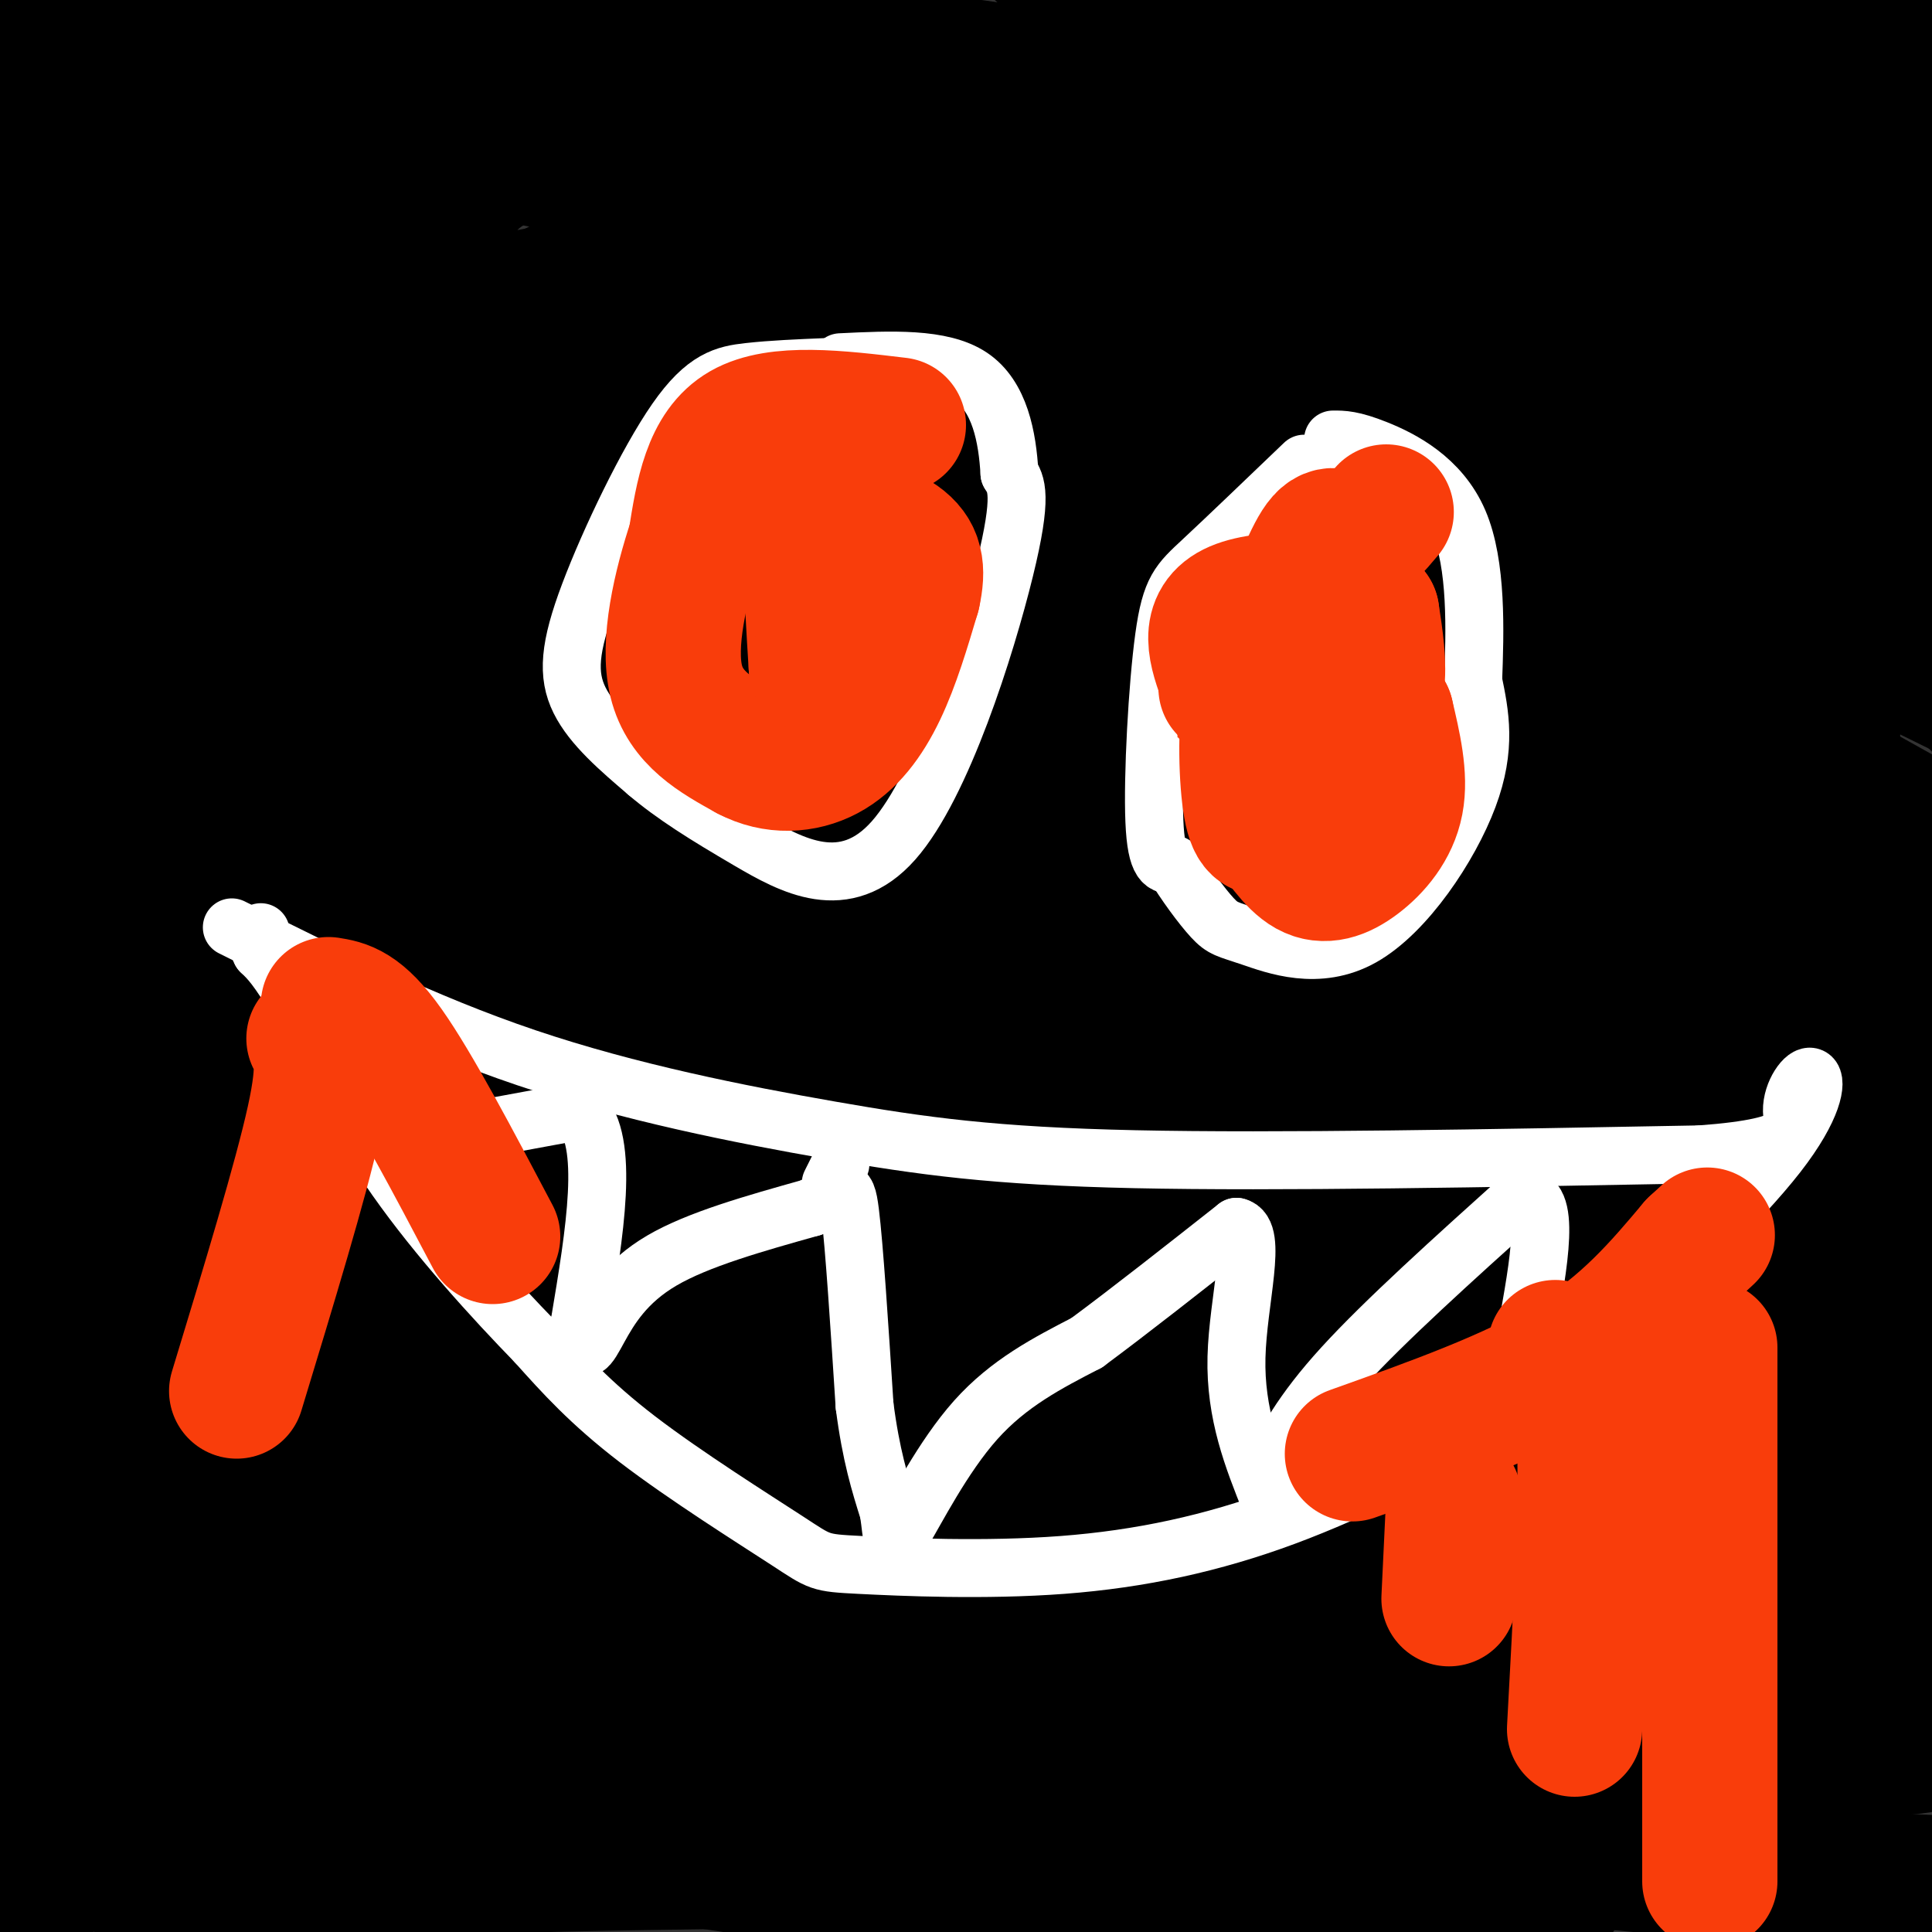 <svg viewBox='0 0 400 400' version='1.1' xmlns='http://www.w3.org/2000/svg' xmlns:xlink='http://www.w3.org/1999/xlink'><rect x="0" y="0" width="400" height="400" fill="#333333" stroke="none"/><g fill='none' stroke='#000000' stroke-width='6' stroke-linecap='round' stroke-linejoin='round'><path d='M237,124c-7.577,0.732 -15.155,1.464 -21,8c-5.845,6.536 -9.958,18.875 -27,17c-17.042,-1.875 -47.012,-17.964 -2,8c45.012,25.964 165.006,93.982 285,162'/><path d='M385,70c-6.441,-6.652 -12.882,-13.303 -25,-23c-12.118,-9.697 -29.915,-22.439 -44,-27c-14.085,-4.561 -24.460,-0.941 -38,-8c-13.540,-7.059 -30.246,-24.795 -37,2c-6.754,26.795 -3.557,98.123 2,169c5.557,70.877 13.473,141.305 21,173c7.527,31.695 14.666,24.659 -15,-1c-29.666,-25.659 -96.137,-69.939 -130,-91c-33.863,-21.061 -35.117,-18.901 -56,-24c-20.883,-5.099 -61.395,-17.457 -27,-5c34.395,12.457 143.698,49.728 253,87'/><path d='M289,322c80.833,28.333 156.417,55.667 232,83'/><path d='M195,141c0.000,0.000 -238.000,-110.000 -238,-110'/><path d='M6,7c37.295,19.507 74.590,39.014 132,72c57.410,32.986 134.935,79.450 170,101c35.065,21.550 27.671,18.187 36,28c8.329,9.813 32.380,32.804 53,50c20.620,17.196 37.810,28.598 55,40'/><path d='M342,317c-42.631,-7.571 -85.262,-15.143 -108,-21c-22.738,-5.857 -25.583,-10.000 -41,-14c-15.417,-4.000 -43.405,-7.857 -87,-21c-43.595,-13.143 -102.798,-35.571 -162,-58'/><path d='M65,206c60.802,14.267 121.603,28.534 162,35c40.397,6.466 60.389,5.131 75,7c14.611,1.869 23.840,6.940 31,0c7.160,-6.940 12.252,-25.893 14,-35c1.748,-9.107 0.151,-8.370 0,-11c-0.151,-2.630 1.145,-8.627 -7,-16c-8.145,-7.373 -25.730,-16.120 -39,-21c-13.270,-4.880 -22.227,-5.891 -33,-9c-10.773,-3.109 -23.364,-8.317 -75,-11c-51.636,-2.683 -142.318,-2.842 -233,-3'/><path d='M168,366c0.000,0.000 330.000,-115.000 330,-115'/><path d='M12,145c39.667,52.333 79.333,104.667 116,146c36.667,41.333 70.333,71.667 90,95c19.667,23.333 25.333,39.667 31,56'/><path d='M233,377c-2.822,-36.467 -5.644,-72.933 -7,-123c-1.356,-50.067 -1.244,-113.733 1,-163c2.244,-49.267 6.622,-84.133 11,-119'/><path d='M259,5c12.947,53.386 25.895,106.772 33,144c7.105,37.228 8.368,58.298 9,88c0.632,29.702 0.632,68.035 0,87c-0.632,18.965 -1.895,18.561 -17,28c-15.105,9.439 -44.053,28.719 -73,48'/><path d='M395,360c-15.792,-64.292 -31.583,-128.583 -41,-161c-9.417,-32.417 -12.458,-32.958 -28,-58c-15.542,-25.042 -43.583,-74.583 -68,-107c-24.417,-32.417 -45.208,-47.708 -66,-63'/><path d='M127,4c0.778,32.711 1.556,65.422 0,78c-1.556,12.578 -5.444,5.022 5,57c10.444,51.978 35.222,163.489 60,275'/><path d='M86,358c-26.750,-41.750 -53.500,-83.500 -78,-124c-24.500,-40.500 -46.750,-79.750 -69,-119'/><path d='M29,133c73.286,59.917 146.571,119.833 195,157c48.429,37.167 72.000,51.583 93,64c21.000,12.417 39.429,22.833 53,28c13.571,5.167 22.286,5.083 31,5'/><path d='M363,324c-16.297,-14.935 -32.593,-29.869 -46,-45c-13.407,-15.131 -23.923,-30.458 -76,-58c-52.077,-27.542 -145.713,-67.300 -189,-86c-43.287,-18.700 -36.225,-16.343 -44,-17c-7.775,-0.657 -30.388,-4.329 -53,-8'/><path d='M78,127c64.951,0.700 129.902,1.400 171,0c41.098,-1.400 58.344,-4.900 70,-9c11.656,-4.100 17.722,-8.801 20,-10c2.278,-1.199 0.767,1.104 15,-19c14.233,-20.104 44.210,-62.613 24,-79c-20.210,-16.387 -90.607,-6.650 -135,0c-44.393,6.650 -62.782,10.213 -84,18c-21.218,7.787 -45.265,19.799 -64,30c-18.735,10.201 -32.160,18.593 -44,28c-11.840,9.407 -22.097,19.831 -32,32c-9.903,12.169 -19.451,26.085 -29,40'/><path d='M169,348c-0.911,-49.733 -1.822,-99.467 0,-133c1.822,-33.533 6.378,-50.867 22,-100c15.622,-49.133 42.311,-130.067 69,-211'/><path d='M293,111c-17.689,87.800 -35.378,175.600 -49,223c-13.622,47.400 -23.178,54.400 -33,61c-9.822,6.600 -19.911,12.800 -30,19'/><path d='M19,382c32.833,-0.583 65.667,-1.167 93,3c27.333,4.167 49.167,13.083 71,22'/><path d='M139,371c1.500,-1.083 3.000,-2.167 -24,-28c-27.000,-25.833 -82.500,-76.417 -138,-127'/><path d='M35,177c28.089,4.686 56.179,9.372 64,14c7.821,4.628 -4.625,9.199 -12,18c-7.375,8.801 -9.678,21.831 -14,41c-4.322,19.169 -10.663,44.477 -15,74c-4.337,29.523 -6.668,63.262 -9,97'/><path d='M129,381c33.500,-22.917 67.000,-45.833 120,-85c53.000,-39.167 125.500,-94.583 198,-150'/><path d='M268,12c-96.227,-0.374 -192.455,-0.747 -228,0c-35.545,0.747 -10.408,2.616 -2,4c8.408,1.384 0.087,2.285 2,7c1.913,4.715 14.059,13.245 24,22c9.941,8.755 17.678,17.735 44,55c26.322,37.265 71.231,102.813 95,134c23.769,31.187 26.399,28.012 44,51c17.601,22.988 50.172,72.139 70,100c19.828,27.861 26.914,34.430 34,41'/><path d='M316,124c-17.583,-24.667 -35.167,-49.333 -58,-90c-22.833,-40.667 -50.917,-97.333 -79,-154'/><path d='M193,103c38.972,59.832 77.943,119.664 106,160c28.057,40.336 45.199,61.176 53,72c7.801,10.824 6.262,11.632 7,13c0.738,1.368 3.753,3.295 -4,3c-7.753,-0.295 -26.274,-2.811 -32,0c-5.726,2.811 1.343,10.949 -60,-19c-61.343,-29.949 -191.098,-97.985 -252,-131c-60.902,-33.015 -52.951,-31.007 -45,-29'/><path d='M18,131c55.133,18.156 110.267,36.311 163,48c52.733,11.689 103.067,16.911 140,20c36.933,3.089 60.467,4.044 84,5'/><path d='M380,149c-17.000,-7.333 -34.000,-14.667 -82,-42c-48.000,-27.333 -127.000,-74.667 -206,-122'/><path d='M158,18c40.750,35.833 81.500,71.667 122,101c40.500,29.333 80.750,52.167 121,75'/><path d='M340,81c-35.333,-19.917 -70.667,-39.833 -93,-54c-22.333,-14.167 -31.667,-22.583 -41,-31'/><path d='M209,9c21.800,10.136 43.601,20.271 59,27c15.399,6.729 24.397,10.050 48,14c23.603,3.950 61.812,8.528 75,11c13.188,2.472 1.354,2.839 5,5c3.646,2.161 22.773,6.118 -19,8c-41.773,1.882 -144.444,1.690 -226,5c-81.556,3.310 -141.996,10.122 -137,12c4.996,1.878 75.427,-1.178 120,3c44.573,4.178 63.286,15.589 82,27'/><path d='M216,121c36.726,13.619 87.542,34.167 119,50c31.458,15.833 43.560,26.952 54,38c10.440,11.048 19.220,22.024 28,33'/></g>
<g fill='none' stroke='#000000' stroke-width='28' stroke-linecap='round' stroke-linejoin='round'><path d='M134,114c21.277,26.669 42.553,53.339 87,92c44.447,38.661 112.064,89.314 128,107c15.936,17.686 -19.809,2.407 -36,-4c-16.191,-6.407 -12.828,-3.941 -31,-13c-18.172,-9.059 -57.880,-29.643 -91,-51c-33.120,-21.357 -59.651,-43.488 -79,-63c-19.349,-19.512 -31.516,-36.405 -38,-46c-6.484,-9.595 -7.284,-11.891 -10,-19c-2.716,-7.109 -7.347,-19.031 -6,-24c1.347,-4.969 8.674,-2.984 16,-1'/><path d='M74,92c6.915,0.449 16.201,2.073 16,1c-0.201,-1.073 -9.889,-4.841 22,8c31.889,12.841 105.356,42.292 138,56c32.644,13.708 24.466,11.672 23,12c-1.466,0.328 3.781,3.018 7,6c3.219,2.982 4.409,6.254 1,8c-3.409,1.746 -11.418,1.965 -24,0c-12.582,-1.965 -29.739,-6.115 -49,-12c-19.261,-5.885 -40.627,-13.505 -84,-52c-43.373,-38.495 -108.754,-107.864 -109,-111c-0.246,-3.136 64.644,59.961 113,103c48.356,43.039 80.178,66.019 112,89'/><path d='M240,200c44.426,34.991 99.491,77.967 115,93c15.509,15.033 -8.537,2.121 -33,-14c-24.463,-16.121 -49.342,-35.451 -102,-87c-52.658,-51.549 -133.093,-135.318 -158,-160c-24.907,-24.682 5.716,9.725 21,27c15.284,17.275 15.230,17.420 57,53c41.770,35.580 125.363,106.594 168,144c42.637,37.406 44.319,41.203 46,45'/><path d='M354,301c12.140,10.911 19.490,15.688 12,14c-7.490,-1.688 -29.819,-9.842 -41,-14c-11.181,-4.158 -11.213,-4.319 -32,-19c-20.787,-14.681 -62.329,-43.883 -101,-77c-38.671,-33.117 -74.473,-70.150 -100,-101c-25.527,-30.850 -40.781,-55.516 -52,-66c-11.219,-10.484 -18.405,-6.784 60,60c78.405,66.784 242.401,196.653 291,239c48.599,42.347 -18.201,-2.826 -85,-48'/><path d='M306,289c-46.298,-29.060 -119.542,-77.708 -164,-109c-44.458,-31.292 -60.131,-45.226 -82,-68c-21.869,-22.774 -49.935,-54.387 -78,-86'/><path d='M3,43c149.147,115.173 298.295,230.345 345,268c46.705,37.655 -9.032,-2.209 -49,-32c-39.968,-29.791 -64.167,-49.511 -96,-82c-31.833,-32.489 -71.301,-77.747 -93,-103c-21.699,-25.253 -25.628,-30.501 -34,-44c-8.372,-13.499 -21.186,-35.250 -34,-57'/><path d='M89,7c71.317,56.796 142.633,113.591 196,160c53.367,46.409 88.783,82.430 101,96c12.217,13.570 1.233,4.689 -21,-13c-22.233,-17.689 -55.717,-44.185 -79,-64c-23.283,-19.815 -36.367,-32.947 -60,-59c-23.633,-26.053 -57.817,-65.026 -92,-104'/><path d='M133,3c77.509,59.841 155.018,119.681 177,133c21.982,13.319 -11.561,-19.884 -27,-35c-15.439,-15.116 -12.772,-12.147 -25,-23c-12.228,-10.853 -39.351,-35.530 -68,-58c-28.649,-22.470 -58.825,-42.735 -89,-63'/><path d='M261,109c20.333,6.333 40.667,12.667 67,25c26.333,12.333 58.667,30.667 91,49'/><path d='M363,138c-23.213,-12.547 -46.426,-25.093 -86,-43c-39.574,-17.907 -95.508,-41.173 -132,-53c-36.492,-11.827 -53.542,-12.213 -71,-12c-17.458,0.213 -35.324,1.027 -42,0c-6.676,-1.027 -2.160,-3.894 3,-7c5.160,-3.106 10.966,-6.452 16,-9c5.034,-2.548 9.295,-4.300 31,-7c21.705,-2.700 60.852,-6.350 100,-10'/><path d='M50,48c-15.833,10.750 -31.667,21.500 -50,36c-18.333,14.500 -39.167,32.750 -60,51'/><path d='M66,155c90.583,6.750 181.167,13.500 241,19c59.833,5.500 88.917,9.750 118,14'/><path d='M391,136c-33.489,-5.933 -66.978,-11.867 -114,-18c-47.022,-6.133 -107.578,-12.467 -158,-15c-50.422,-2.533 -90.711,-1.267 -131,0'/><path d='M40,98c5.635,0.051 11.270,0.102 13,21c1.730,20.898 -0.443,62.643 0,78c0.443,15.357 3.504,4.327 -6,12c-9.504,7.673 -31.573,34.049 -44,51c-12.427,16.951 -15.214,24.475 -18,32'/><path d='M18,123c1.914,-7.361 3.828,-14.721 8,-24c4.172,-9.279 10.603,-20.476 15,-26c4.397,-5.524 6.760,-5.377 9,-5c2.240,0.377 4.356,0.982 7,2c2.644,1.018 5.817,2.450 15,16c9.183,13.550 24.375,39.218 34,61c9.625,21.782 13.682,39.679 17,53c3.318,13.321 5.896,22.067 7,51c1.104,28.933 0.732,78.054 -2,99c-2.732,20.946 -7.825,13.718 -25,12c-17.175,-1.718 -46.432,2.076 -62,2c-15.568,-0.076 -17.448,-4.022 -24,-11c-6.552,-6.978 -17.776,-16.989 -29,-27'/><path d='M17,287c9.466,-2.019 18.931,-4.038 45,-5c26.069,-0.962 68.740,-0.866 115,0c46.260,0.866 96.108,2.502 129,6c32.892,3.498 48.826,8.856 66,12c17.174,3.144 35.587,4.072 54,5'/><path d='M393,302c1.542,7.452 3.083,14.904 -41,0c-44.083,-14.904 -133.792,-52.162 -170,-66c-36.208,-13.838 -18.915,-4.254 -14,0c4.915,4.254 -2.549,3.178 -8,4c-5.451,0.822 -8.890,3.541 -11,16c-2.110,12.459 -2.891,34.659 -2,45c0.891,10.341 3.454,8.825 12,15c8.546,6.175 23.074,20.041 36,29c12.926,8.959 24.248,13.010 35,17c10.752,3.990 20.933,7.921 37,12c16.067,4.079 38.019,8.308 62,11c23.981,2.692 49.990,3.846 76,5'/><path d='M393,291c-59.368,-20.990 -118.736,-41.980 -186,-56c-67.264,-14.020 -142.423,-21.070 -158,-24c-15.577,-2.930 28.427,-1.739 50,-1c21.573,0.739 20.715,1.025 36,6c15.285,4.975 46.715,14.640 66,23c19.285,8.360 26.427,15.416 29,20c2.573,4.584 0.577,6.696 0,9c-0.577,2.304 0.264,4.801 -21,13c-21.264,8.199 -64.632,22.099 -108,36'/><path d='M101,317c-24.277,7.081 -30.969,6.785 -42,7c-11.031,0.215 -26.399,0.942 -34,-1c-7.601,-1.942 -7.433,-6.551 -9,-17c-1.567,-10.449 -4.868,-26.737 -7,-52c-2.132,-25.263 -3.096,-59.501 0,-85c3.096,-25.499 10.253,-42.257 15,-66c4.747,-23.743 7.086,-54.469 8,-14c0.914,40.469 0.404,152.134 1,213c0.596,60.866 2.298,70.933 4,81'/><path d='M37,383c0.398,15.457 -0.607,13.600 -1,12c-0.393,-1.600 -0.175,-2.941 -1,-4c-0.825,-1.059 -2.693,-1.834 10,-6c12.693,-4.166 39.946,-11.721 66,-18c26.054,-6.279 50.908,-11.281 89,-16c38.092,-4.719 89.421,-9.156 116,-13c26.579,-3.844 28.407,-7.094 27,-9c-1.407,-1.906 -6.048,-2.469 -5,-4c1.048,-1.531 7.786,-4.029 -38,-5c-45.786,-0.971 -144.096,-0.415 -189,-1c-44.904,-0.585 -36.401,-2.310 -45,-6c-8.599,-3.690 -34.299,-9.345 -60,-15'/><path d='M6,298c-15.000,-5.667 -22.500,-12.333 -30,-19'/><path d='M5,270c62.835,-0.335 125.670,-0.670 159,-1c33.330,-0.330 37.156,-0.655 58,5c20.844,5.655 58.707,17.290 85,27c26.293,9.710 41.014,17.496 51,23c9.986,5.504 15.235,8.726 19,14c3.765,5.274 6.045,12.600 13,17c6.955,4.400 18.584,5.875 1,7c-17.584,1.125 -64.380,1.900 -84,2c-19.620,0.100 -12.062,-0.475 -29,-8c-16.938,-7.525 -58.372,-22.002 -90,-42c-31.628,-19.998 -53.450,-45.519 -69,-66c-15.550,-20.481 -24.828,-35.923 -34,-66c-9.172,-30.077 -18.239,-74.790 -22,-88c-3.761,-13.210 -2.218,5.083 0,19c2.218,13.917 5.109,23.459 8,33'/><path d='M71,146c8.512,28.274 25.792,82.458 40,121c14.208,38.542 25.345,61.440 38,84c12.655,22.560 26.827,44.780 41,67'/><path d='M52,399c0.000,0.000 -84.000,-37.000 -84,-37'/><path d='M40,344c95.988,-0.167 191.976,-0.333 242,-1c50.024,-0.667 54.083,-1.833 65,-4c10.917,-2.167 28.690,-5.333 39,-10c10.310,-4.667 13.155,-10.833 16,-17'/><path d='M331,198c10.000,-16.167 20.000,-32.333 32,-49c12.000,-16.667 26.000,-33.833 40,-51'/><path d='M373,14c0.000,0.000 -118.000,-43.000 -118,-43'/><path d='M339,14c0.000,0.000 94.000,45.000 94,45'/><path d='M362,81c-26.584,-9.115 -53.168,-18.229 -67,-25c-13.832,-6.771 -14.914,-11.198 -15,-14c-0.086,-2.802 0.822,-3.978 0,-5c-0.822,-1.022 -3.375,-1.891 4,-4c7.375,-2.109 24.679,-5.460 49,-8c24.321,-2.540 55.661,-4.270 87,-6'/><path d='M366,32c-47.919,4.224 -95.839,8.448 -117,12c-21.161,3.552 -15.565,6.432 -14,13c1.565,6.568 -0.903,16.824 0,27c0.903,10.176 5.176,20.271 12,31c6.824,10.729 16.200,22.092 26,33c9.800,10.908 20.023,21.360 35,32c14.977,10.640 34.708,21.469 47,26c12.292,4.531 17.146,2.766 22,1'/><path d='M365,52c-2.173,-2.673 -4.346,-5.346 -13,-4c-8.654,1.346 -23.789,6.709 -32,-1c-8.211,-7.709 -9.499,-28.492 -10,10c-0.501,38.492 -0.214,136.259 0,175c0.214,38.741 0.356,18.456 1,11c0.644,-7.456 1.789,-2.084 3,1c1.211,3.084 2.489,3.881 3,-3c0.511,-6.881 0.256,-21.441 0,-36'/><path d='M317,205c-1.500,-49.833 -5.250,-156.417 -9,-263'/><path d='M287,70c0.000,0.000 -2.000,361.000 -2,361'/><path d='M263,379c-3.583,-41.333 -7.167,-82.667 -8,-150c-0.833,-67.333 1.083,-160.667 3,-254'/><path d='M280,18c13.667,76.000 27.333,152.000 42,218c14.667,66.000 30.333,122.000 46,178'/><path d='M363,388c-3.200,-12.756 -6.400,-25.511 -9,-59c-2.600,-33.489 -4.600,-87.711 0,-153c4.600,-65.289 15.800,-141.644 27,-218'/><path d='M382,70c-3.557,113.773 -7.114,227.545 -10,276c-2.886,48.455 -5.100,31.591 -6,26c-0.900,-5.591 -0.486,0.090 -4,3c-3.514,2.910 -10.957,3.049 -18,-4c-7.043,-7.049 -13.687,-21.285 -17,-28c-3.313,-6.715 -3.296,-5.910 -8,-22c-4.704,-16.090 -14.128,-49.074 -21,-90c-6.872,-40.926 -11.191,-89.795 -14,-124c-2.809,-34.205 -4.109,-53.745 -3,-60c1.109,-6.255 4.627,0.777 7,3c2.373,2.223 3.600,-0.363 13,16c9.400,16.363 26.971,51.675 45,79c18.029,27.325 36.514,46.662 55,66'/><path d='M393,80c-1.155,-3.794 -2.311,-7.588 -4,-13c-1.689,-5.412 -3.912,-12.443 -14,-18c-10.088,-5.557 -28.043,-9.641 -42,-20c-13.957,-10.359 -23.917,-26.994 -28,-7c-4.083,19.994 -2.290,76.617 -2,109c0.290,32.383 -0.922,40.526 3,70c3.922,29.474 12.978,80.278 22,117c9.022,36.722 18.011,59.361 27,82'/><path d='M373,374c-1.083,-108.583 -2.167,-217.167 -2,-286c0.167,-68.833 1.583,-97.917 3,-127'/><path d='M361,69c-2.301,3.424 -4.602,6.848 0,43c4.602,36.152 16.108,105.031 21,136c4.892,30.969 3.169,24.028 0,20c-3.169,-4.028 -7.786,-5.143 -9,2c-1.214,7.143 0.973,22.543 -18,-8c-18.973,-30.543 -59.108,-107.031 -77,-145c-17.892,-37.969 -13.541,-37.420 -13,-51c0.541,-13.580 -2.730,-41.290 -6,-69'/><path d='M293,8c18.083,24.833 36.167,49.667 58,75c21.833,25.333 47.417,51.167 73,77'/><path d='M397,233c-31.267,-39.378 -62.533,-78.756 -86,-116c-23.467,-37.244 -39.133,-72.356 -49,-96c-9.867,-23.644 -13.933,-35.822 -18,-48'/><path d='M274,4c12.867,16.867 25.733,33.733 44,52c18.267,18.267 41.933,37.933 57,52c15.067,14.067 21.533,22.533 28,31'/><path d='M374,153c-19.844,-22.289 -39.689,-44.578 -58,-67c-18.311,-22.422 -35.089,-44.978 -50,-68c-14.911,-23.022 -27.956,-46.511 -41,-70'/><path d='M295,18c32.750,27.583 65.500,55.167 87,76c21.500,20.833 31.750,34.917 42,49'/><path d='M354,123c-1.750,3.583 -3.500,7.167 -44,-17c-40.500,-24.167 -119.750,-76.083 -199,-128'/><path d='M181,32c0.000,0.000 244.000,120.000 244,120'/><path d='M387,78c-15.311,-8.978 -30.622,-17.956 -51,-28c-20.378,-10.044 -45.822,-21.156 -102,-31c-56.178,-9.844 -143.089,-18.422 -230,-27'/><path d='M56,0c60.696,15.125 121.393,30.250 167,37c45.607,6.750 76.125,5.125 83,5c6.875,-0.125 -9.893,1.250 -54,-6c-44.107,-7.250 -115.554,-23.125 -187,-39'/><path d='M21,4c8.815,5.952 17.631,11.905 23,16c5.369,4.095 7.292,6.333 3,8c-4.292,1.667 -14.798,2.762 -25,0c-10.202,-2.762 -20.101,-9.381 -30,-16'/><path d='M5,12c-6.378,-2.089 -12.756,-4.178 30,17c42.756,21.178 134.644,65.622 155,69c20.356,3.378 -30.822,-34.311 -82,-72'/><path d='M108,26c-21.822,-17.162 -35.378,-24.065 -8,-9c27.378,15.065 95.689,52.100 126,69c30.311,16.900 22.622,13.665 18,14c-4.622,0.335 -6.178,4.238 -24,-11c-17.822,-15.238 -51.911,-49.619 -86,-84'/><path d='M134,5c-19.000,-17.000 -23.500,-17.500 -28,-18'/><path d='M103,2c9.784,10.116 19.568,20.231 30,26c10.432,5.769 21.513,7.190 29,8c7.487,0.810 11.380,1.007 16,-2c4.620,-3.007 9.967,-9.220 11,-12c1.033,-2.780 -2.249,-2.127 12,-5c14.249,-2.873 46.029,-9.274 55,-10c8.971,-0.726 -4.865,4.221 -16,7c-11.135,2.779 -19.567,3.389 -28,4'/><path d='M212,18c-10.319,0.374 -22.117,-0.693 -40,1c-17.883,1.693 -41.850,6.144 -56,10c-14.150,3.856 -18.484,7.116 -22,13c-3.516,5.884 -6.216,14.392 -2,18c4.216,3.608 15.347,2.317 24,0c8.653,-2.317 14.826,-5.658 21,-9'/><path d='M137,51c21.869,-5.060 66.042,-13.208 110,-17c43.958,-3.792 87.702,-3.226 114,-2c26.298,1.226 35.149,3.113 44,5'/><path d='M397,14c0.000,0.000 -1.000,-8.000 -1,-8'/><path d='M2,86c3.137,3.958 6.274,7.917 8,12c1.726,4.083 2.042,8.292 3,26c0.958,17.708 2.560,48.917 0,69c-2.560,20.083 -9.280,29.042 -16,38'/><path d='M-1,366c-0.220,3.772 -0.440,7.544 1,6c1.440,-1.544 4.541,-8.404 5,-17c0.459,-8.596 -1.722,-18.930 0,-35c1.722,-16.070 7.349,-37.877 9,-33c1.651,4.877 -0.675,36.439 -3,68'/><path d='M11,355c-1.667,20.000 -4.333,36.000 -7,52'/><path d='M42,398c5.338,-4.512 10.676,-9.024 45,-11c34.324,-1.976 97.633,-1.416 116,-3c18.367,-1.584 -8.209,-5.311 -23,-8c-14.791,-2.689 -17.797,-4.340 -36,-5c-18.203,-0.660 -51.601,-0.330 -85,0'/><path d='M59,371c-14.081,0.418 -6.785,1.463 0,3c6.785,1.537 13.057,3.568 26,5c12.943,1.432 32.555,2.266 59,6c26.445,3.734 59.722,10.367 93,17'/><path d='M304,399c-61.805,-6.561 -123.611,-13.123 -148,-17c-24.389,-3.877 -11.362,-5.070 -14,-7c-2.638,-1.930 -20.941,-4.596 -3,-7c17.941,-2.404 72.126,-4.544 102,-2c29.874,2.544 35.437,9.772 41,17'/><path d='M282,383c10.599,5.437 16.596,10.529 3,1c-13.596,-9.529 -46.784,-33.678 -92,-75c-45.216,-41.322 -102.460,-99.818 -135,-134c-32.540,-34.182 -40.376,-44.049 -44,-38c-3.624,6.049 -3.035,28.014 2,58c5.035,29.986 14.518,67.993 24,106'/><path d='M40,301c4.707,20.644 4.476,19.255 5,21c0.524,1.745 1.805,6.624 7,11c5.195,4.376 14.304,8.250 23,13c8.696,4.750 16.980,10.376 20,3c3.020,-7.376 0.774,-27.755 2,-33c1.226,-5.245 5.922,4.644 -4,-9c-9.922,-13.644 -34.461,-50.822 -59,-88'/><path d='M34,219c5.875,13.995 50.063,92.982 68,125c17.937,32.018 9.622,17.067 8,4c-1.622,-13.067 3.448,-24.249 0,-44c-3.448,-19.751 -15.414,-48.072 -22,-69c-6.586,-20.928 -7.793,-34.464 -9,-48'/><path d='M79,187c-1.578,-13.867 -1.022,-24.533 -3,-16c-1.978,8.533 -6.489,36.267 -11,64'/><path d='M65,235c0.051,10.543 5.679,4.900 8,7c2.321,2.100 1.333,11.944 3,16c1.667,4.056 5.987,2.323 -3,-19c-8.987,-21.323 -31.282,-62.235 -38,-77c-6.718,-14.765 2.141,-3.382 11,8'/><path d='M46,170c6.440,7.305 17.041,21.568 25,31c7.959,9.432 13.278,14.033 26,23c12.722,8.967 32.848,22.299 50,30c17.152,7.701 31.329,9.772 50,22c18.671,12.228 41.835,34.614 65,57'/><path d='M262,333c10.638,-2.932 4.732,-38.763 4,-56c-0.732,-17.237 3.709,-15.880 20,-33c16.291,-17.120 44.432,-52.717 58,-70c13.568,-17.283 12.565,-16.251 9,-16c-3.565,0.251 -9.691,-0.279 -18,1c-8.309,1.279 -18.803,4.365 -29,11c-10.197,6.635 -20.099,16.817 -30,27'/><path d='M276,197c-10.327,10.446 -21.143,23.062 -29,29c-7.857,5.938 -12.754,5.199 -21,14c-8.246,8.801 -19.839,27.143 -29,43c-9.161,15.857 -15.889,29.231 -18,35c-2.111,5.769 0.397,3.934 11,-3c10.603,-6.934 29.302,-18.967 48,-31'/><path d='M238,284c28.000,-9.222 74.000,-16.778 107,-20c33.000,-3.222 53.000,-2.111 73,-1'/><path d='M397,244c0.085,12.182 0.169,24.364 -1,33c-1.169,8.636 -3.592,13.727 -12,23c-8.408,9.273 -22.802,22.727 -33,29c-10.198,6.273 -16.199,5.364 -19,10c-2.801,4.636 -2.400,14.818 -2,25'/><path d='M330,364c0.311,6.556 2.089,10.444 0,16c-2.089,5.556 -8.044,12.778 -14,20'/></g>
<g fill='none' stroke='#FFFFFF' stroke-width='12' stroke-linecap='round' stroke-linejoin='round'><path d='M48,192c19.833,9.899 39.667,19.798 61,27c21.333,7.202 44.167,11.708 63,15c18.833,3.292 33.667,5.369 63,6c29.333,0.631 73.167,-0.185 117,-1'/><path d='M352,239c22.167,-1.635 19.086,-5.222 19,-9c-0.086,-3.778 2.823,-7.748 4,-7c1.177,0.748 0.622,6.214 -7,16c-7.622,9.786 -22.311,23.893 -37,38'/><path d='M331,277c-9.533,8.964 -14.866,12.376 -25,18c-10.134,5.624 -25.070,13.462 -40,19c-14.930,5.538 -29.854,8.777 -46,10c-16.146,1.223 -33.513,0.431 -42,0c-8.487,-0.431 -8.093,-0.501 -15,-5c-6.907,-4.499 -21.116,-13.428 -31,-21c-9.884,-7.572 -15.442,-13.786 -21,-20'/><path d='M111,278c-8.822,-9.067 -20.378,-21.733 -29,-34c-8.622,-12.267 -14.311,-24.133 -20,-36'/><path d='M62,208c-4.667,-7.833 -6.333,-9.417 -8,-11'/><path d='M54,197c-1.333,-2.500 -0.667,-3.250 0,-4'/><path d='M82,237c0.000,0.000 38.000,-7.000 38,-7'/><path d='M120,230c6.333,6.167 3.167,25.083 0,44'/><path d='M120,274c0.500,7.738 1.750,5.083 4,1c2.250,-4.083 5.500,-9.595 13,-14c7.500,-4.405 19.250,-7.702 31,-11'/><path d='M168,250c6.467,-3.267 7.133,-5.933 8,1c0.867,6.933 1.933,23.467 3,40'/><path d='M179,291c1.333,10.333 3.167,16.167 5,22'/><path d='M184,313c0.833,5.488 0.417,8.208 3,4c2.583,-4.208 8.167,-15.345 15,-23c6.833,-7.655 14.917,-11.827 23,-16'/><path d='M225,278c9.000,-6.667 20.000,-15.333 31,-24'/><path d='M256,254c4.511,0.933 0.289,15.267 0,27c-0.289,11.733 3.356,20.867 7,30'/><path d='M263,305c3.167,-6.250 6.333,-12.500 15,-22c8.667,-9.500 22.833,-22.250 37,-35'/><path d='M315,248c6.333,-1.167 3.667,13.417 1,28'/><path d='M316,276c0.167,4.667 0.083,2.333 0,0'/><path d='M172,245c0.000,0.000 2.000,-4.000 2,-4'/><path d='M171,76c-5.571,0.230 -11.142,0.459 -16,1c-4.858,0.541 -9.003,1.392 -15,10c-5.997,8.608 -13.845,24.971 -18,36c-4.155,11.029 -4.616,16.722 -2,22c2.616,5.278 8.308,10.139 14,15'/><path d='M134,160c5.467,4.662 12.136,8.817 21,14c8.864,5.183 19.925,11.396 30,0c10.075,-11.396 19.164,-40.399 23,-56c3.836,-15.601 2.418,-17.801 1,-20'/><path d='M209,98c-0.422,-7.422 -1.978,-15.978 -8,-20c-6.022,-4.022 -16.511,-3.511 -27,-3'/><path d='M270,96c-8.054,7.720 -16.107,15.440 -21,20c-4.893,4.560 -6.625,5.958 -8,16c-1.375,10.042 -2.393,28.726 -2,38c0.393,9.274 2.196,9.137 4,9'/><path d='M243,179c2.226,3.744 5.790,8.606 8,11c2.210,2.394 3.067,2.322 8,4c4.933,1.678 13.944,5.106 23,0c9.056,-5.106 18.159,-18.744 22,-29c3.841,-10.256 2.421,-17.128 1,-24'/><path d='M305,141c0.381,-10.310 0.833,-24.083 -3,-33c-3.833,-8.917 -11.952,-12.976 -17,-15c-5.048,-2.024 -7.024,-2.012 -9,-2'/></g>
<g fill='none' stroke='#F93D0B' stroke-width='28' stroke-linecap='round' stroke-linejoin='round'><path d='M287,106c-2.467,2.933 -4.933,5.867 -7,6c-2.067,0.133 -3.733,-2.533 -6,0c-2.267,2.533 -5.133,10.267 -8,18'/><path d='M266,130c-2.774,4.631 -5.708,7.208 -7,14c-1.292,6.792 -0.940,17.798 0,23c0.940,5.202 2.470,4.601 4,4'/><path d='M263,171c1.959,2.644 4.855,7.255 8,9c3.145,1.745 6.539,0.624 10,-2c3.461,-2.624 6.989,-6.750 8,-12c1.011,-5.250 -0.494,-11.625 -2,-18'/><path d='M287,148c-1.359,-3.021 -3.756,-1.573 -4,-4c-0.244,-2.427 1.665,-8.730 -1,-13c-2.665,-4.270 -9.904,-6.506 -14,-2c-4.096,4.506 -5.048,15.753 -6,27'/><path d='M262,156c1.719,4.805 9.018,3.319 13,2c3.982,-1.319 4.649,-2.470 6,-5c1.351,-2.530 3.386,-6.437 4,-11c0.614,-4.563 -0.193,-9.781 -1,-15'/><path d='M284,127c-6.289,-3.222 -21.511,-3.778 -28,-1c-6.489,2.778 -4.244,8.889 -2,15'/><path d='M254,141c-0.333,2.667 -0.167,1.833 0,1'/><path d='M186,88c-12.500,-1.500 -25.000,-3.000 -32,1c-7.000,4.000 -8.500,13.500 -10,23'/><path d='M144,112c-3.111,9.356 -5.889,21.244 -4,29c1.889,7.756 8.444,11.378 15,15'/><path d='M155,156c5.369,2.857 11.292,2.500 16,0c4.708,-2.500 8.202,-7.143 11,-13c2.798,-5.857 4.899,-12.929 7,-20'/><path d='M189,123c1.185,-5.266 0.648,-8.432 -3,-11c-3.648,-2.568 -10.405,-4.537 -14,-4c-3.595,0.537 -4.027,3.582 -4,9c0.027,5.418 0.514,13.209 1,21'/><path d='M169,138c1.167,1.500 3.583,-5.250 6,-12'/><path d='M280,301c16.583,-5.917 33.167,-11.833 45,-19c11.833,-7.167 18.917,-15.583 26,-24'/><path d='M351,258c4.333,-4.000 2.167,-2.000 0,0'/><path d='M322,279c2.667,1.917 5.333,3.833 6,17c0.667,13.167 -0.667,37.583 -2,62'/><path d='M301,310c0.000,0.000 -1.000,21.000 -1,21'/><path d='M354,279c0.000,0.000 0.000,70.000 0,70'/><path d='M354,349c0.000,17.833 0.000,27.417 0,37'/><path d='M354,386c0.000,6.167 0.000,3.083 0,0'/><path d='M68,208c3.167,0.500 6.333,1.000 12,9c5.667,8.000 13.833,23.500 22,39'/><path d='M65,215c1.333,2.417 2.667,4.833 0,17c-2.667,12.167 -9.333,34.083 -16,56'/></g>
</svg>